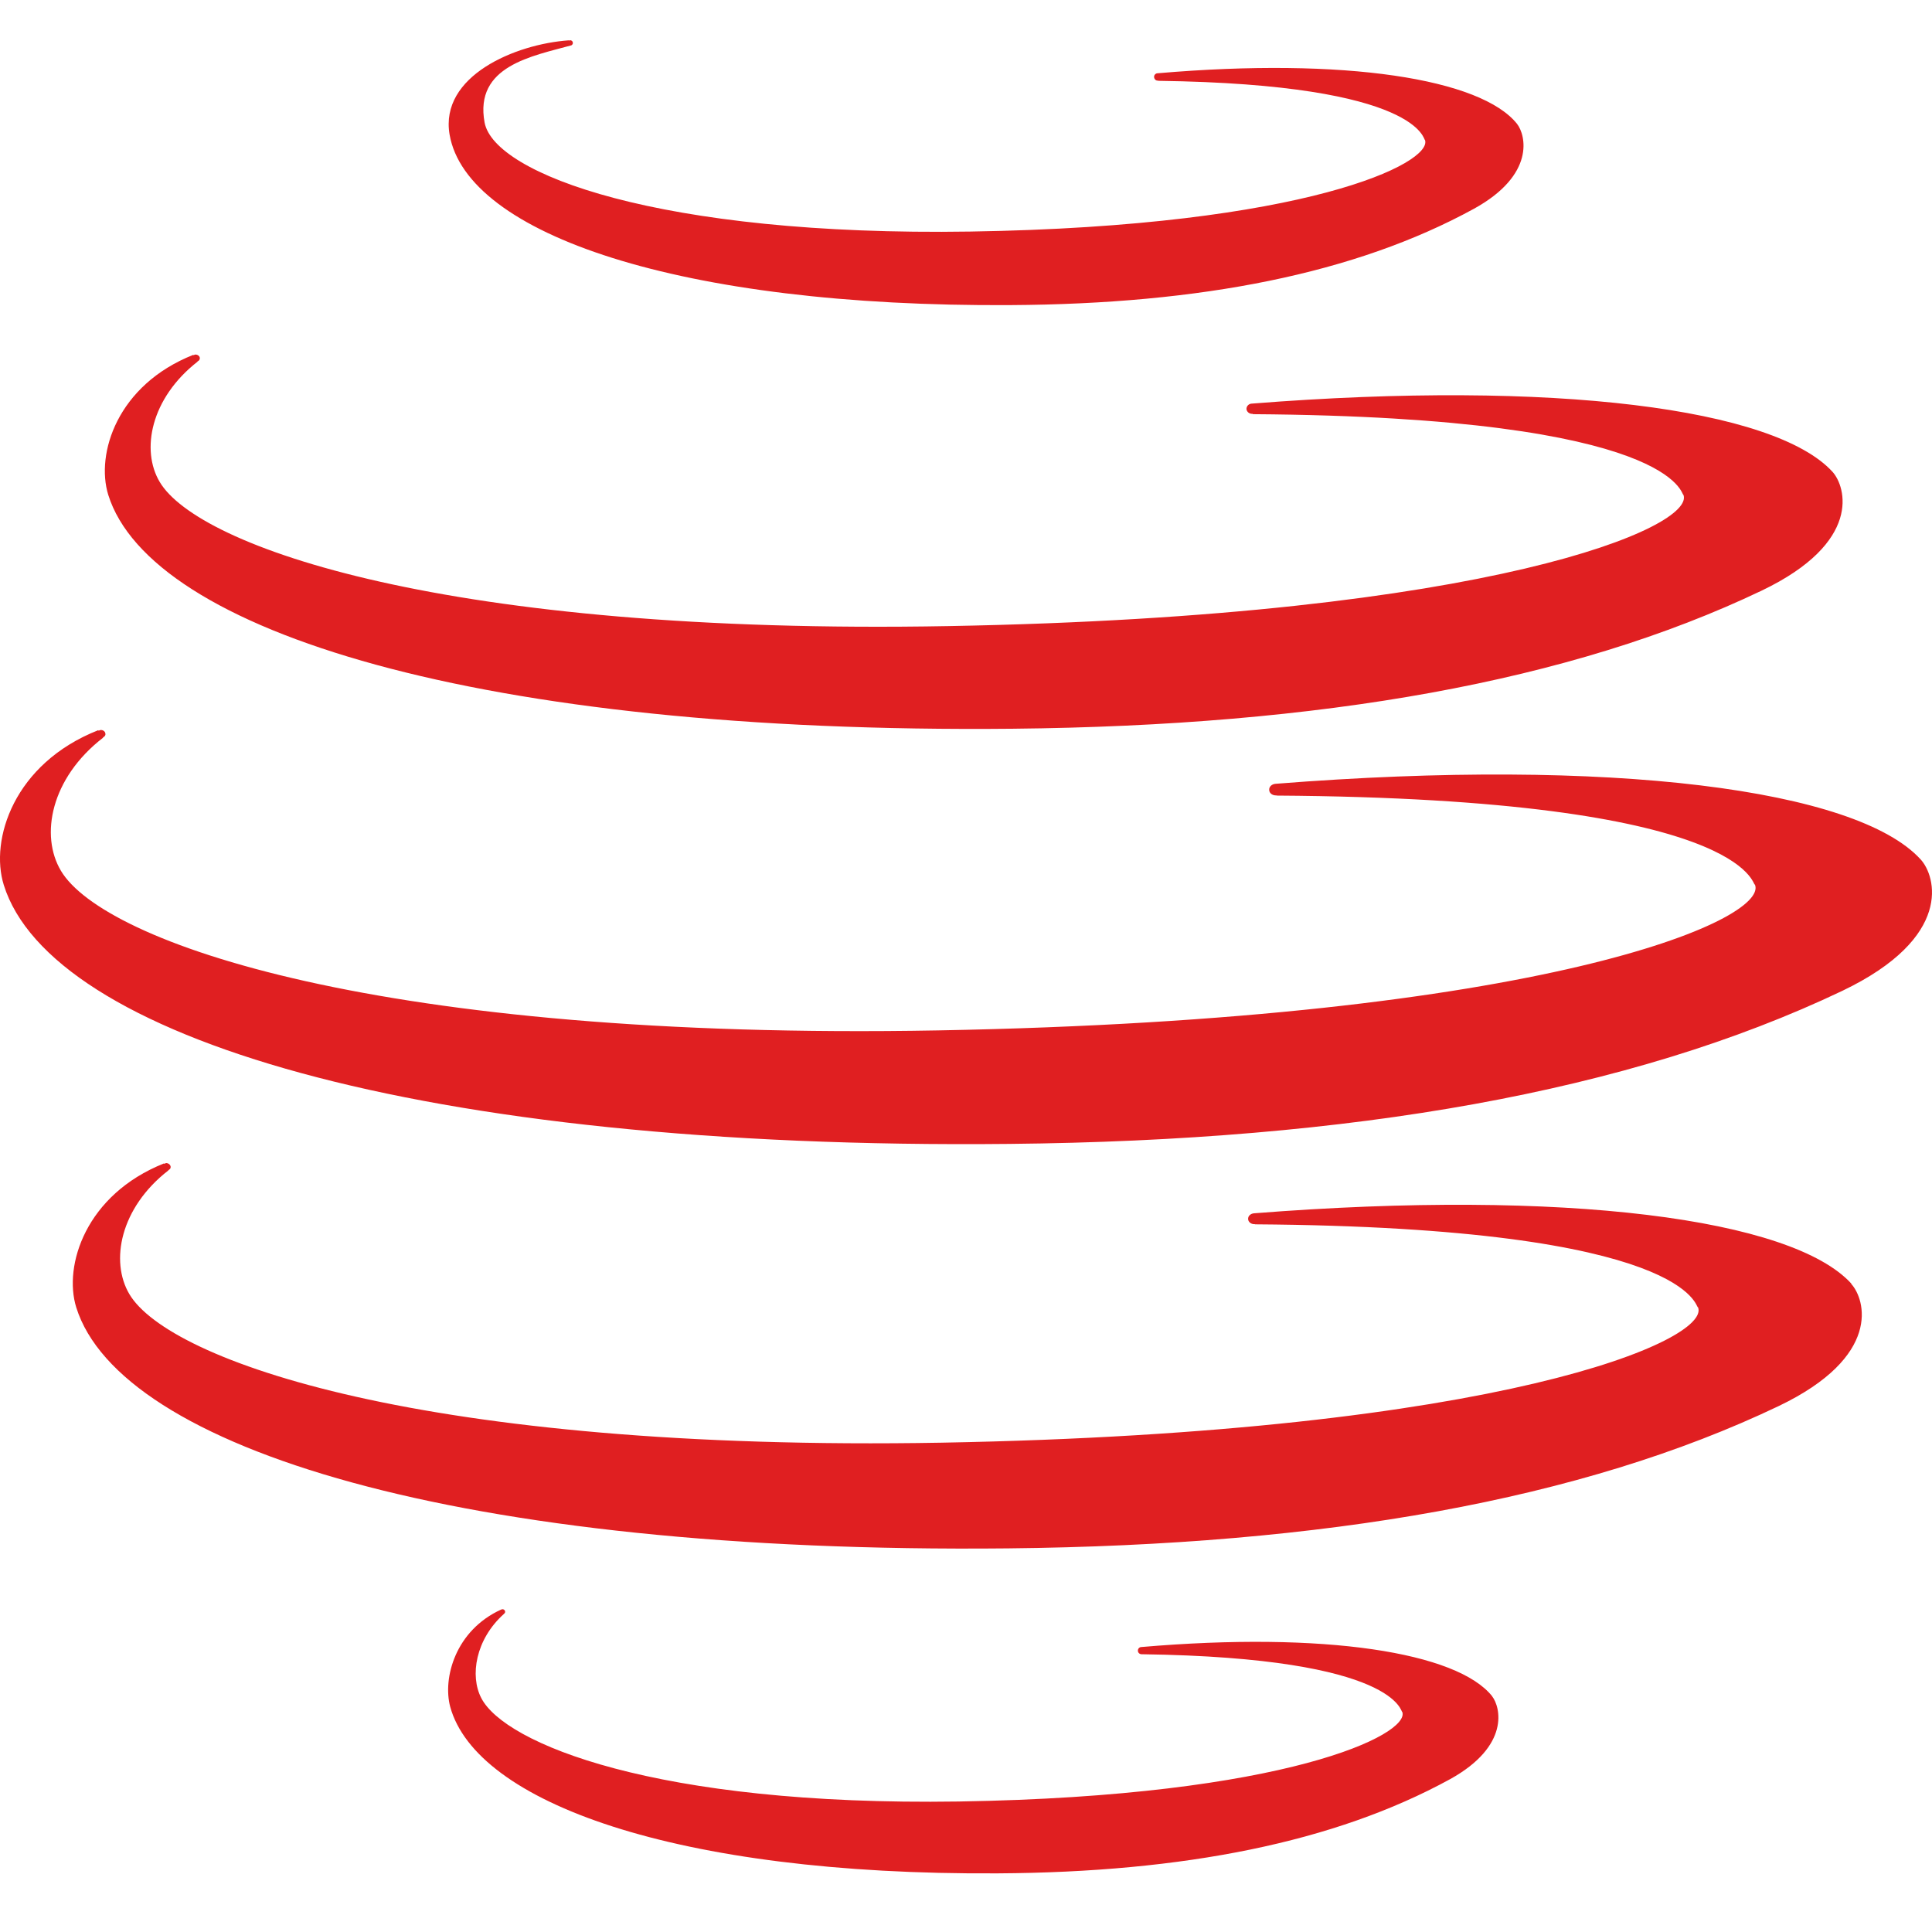 <?xml version="1.0" encoding="UTF-8"?>
<svg xmlns="http://www.w3.org/2000/svg" width="48" height="48" viewBox="0 0 48 48" fill="none">
  <rect width="48" height="48" fill="white"></rect>
  <path d="M37.694 3.082C36.804 1.955 33.413 1.42 28.764 1.82C28.711 1.82 28.669 1.864 28.673 1.915C28.677 1.967 28.718 2.008 28.77 2.003H28.777V2.008C35.35 2.096 35.363 3.508 35.403 3.477C35.605 4.043 32.477 5.622 24.108 5.753C16.378 5.873 12.285 4.32 12.04 3.047C11.777 1.634 13.229 1.394 14.203 1.124H14.198C14.22 1.11 14.236 1.091 14.232 1.061C14.232 1.028 14.2 0.998 14.163 1C14.152 1 14.146 1.006 14.137 1.009L14.131 1.002C12.803 1.095 10.919 1.887 11.17 3.344C11.598 5.818 16.886 7.631 25.107 7.58C29.837 7.553 33.679 6.796 36.617 5.188C38.16 4.339 37.902 3.348 37.692 3.08" fill="#E01F21"></path>
  <path d="M37.076 42.147C36.208 41.048 32.899 40.53 28.357 40.92C28.307 40.92 28.267 40.964 28.271 41.013C28.271 41.063 28.315 41.099 28.363 41.099H28.37C34.788 41.188 34.798 42.568 34.84 42.534C35.034 43.087 31.984 44.627 23.817 44.758C16.27 44.872 12.536 43.312 11.958 42.189C11.669 41.636 11.815 40.732 12.517 40.1C12.534 40.085 12.55 40.071 12.55 40.045C12.55 40.007 12.519 39.98 12.481 39.98C12.47 39.98 12.466 39.988 12.458 39.988H12.453C11.313 40.505 10.995 41.693 11.185 42.404C11.832 44.768 16.761 46.592 24.791 46.543C29.403 46.516 33.158 45.774 36.025 44.204C37.525 43.375 37.279 42.408 37.07 42.142" fill="#E01F21"></path>
  <path d="M45.528 11.722C44.092 10.151 38.625 9.433 31.108 10.027C31.027 10.027 30.968 10.088 30.968 10.16C30.973 10.229 31.038 10.288 31.12 10.282C31.127 10.282 31.127 10.282 31.127 10.282V10.29C41.749 10.364 41.764 12.335 41.823 12.29C42.145 13.081 37.083 15.309 23.567 15.555C11.079 15.783 4.919 13.58 3.968 11.974C3.496 11.184 3.743 9.894 4.91 8.984L4.906 8.979C4.942 8.965 4.965 8.937 4.965 8.899C4.965 8.851 4.915 8.807 4.853 8.809C4.837 8.809 4.822 8.819 4.811 8.828L4.805 8.815C2.91 9.565 2.375 11.275 2.689 12.293C3.743 15.671 11.884 18.238 25.171 18.105C32.798 18.029 39.024 16.942 43.772 14.672C46.27 13.475 45.863 12.092 45.528 11.722Z" fill="#E01F21"></path>
  <path d="M45.996 31.891C44.522 30.277 38.891 29.535 31.158 30.144C31.072 30.15 31.006 30.211 31.009 30.283C31.009 30.357 31.082 30.414 31.16 30.414C31.169 30.414 31.169 30.412 31.175 30.412V30.418C42.111 30.494 42.118 32.523 42.187 32.479C42.514 33.29 37.308 35.588 23.392 35.843C10.536 36.07 4.194 33.805 3.214 32.152C2.731 31.337 2.984 30.009 4.185 29.077V29.071C4.217 29.054 4.244 29.029 4.24 28.989C4.236 28.94 4.187 28.896 4.126 28.896C4.109 28.9 4.095 28.909 4.084 28.917L4.076 28.904C2.13 29.68 1.572 31.442 1.894 32.481C2.982 35.961 11.366 38.608 25.04 38.469C32.897 38.389 39.298 37.27 44.189 34.934C46.761 33.703 46.346 32.283 45.993 31.897" fill="#E01F21"></path>
  <path d="M47.715 21.349C46.128 19.612 40.046 18.813 31.694 19.473C31.599 19.479 31.527 19.545 31.533 19.625C31.533 19.703 31.609 19.762 31.7 19.762C31.702 19.762 31.702 19.758 31.71 19.758V19.766C43.521 19.842 43.528 22.034 43.601 21.977C43.96 22.852 38.332 25.324 23.305 25.6C9.416 25.853 2.571 23.41 1.515 21.636C0.99 20.759 1.26 19.334 2.56 18.329V18.32C2.596 18.303 2.624 18.272 2.619 18.236C2.619 18.177 2.565 18.133 2.499 18.137C2.482 18.137 2.468 18.145 2.453 18.156L2.442 18.141C0.341 18.969 -0.257 20.866 0.094 21.987C1.258 25.724 10.316 28.572 25.084 28.42C33.569 28.335 40.489 27.134 45.77 24.618C48.546 23.29 48.097 21.758 47.715 21.349Z" fill="#E01F21"></path>
</svg>
